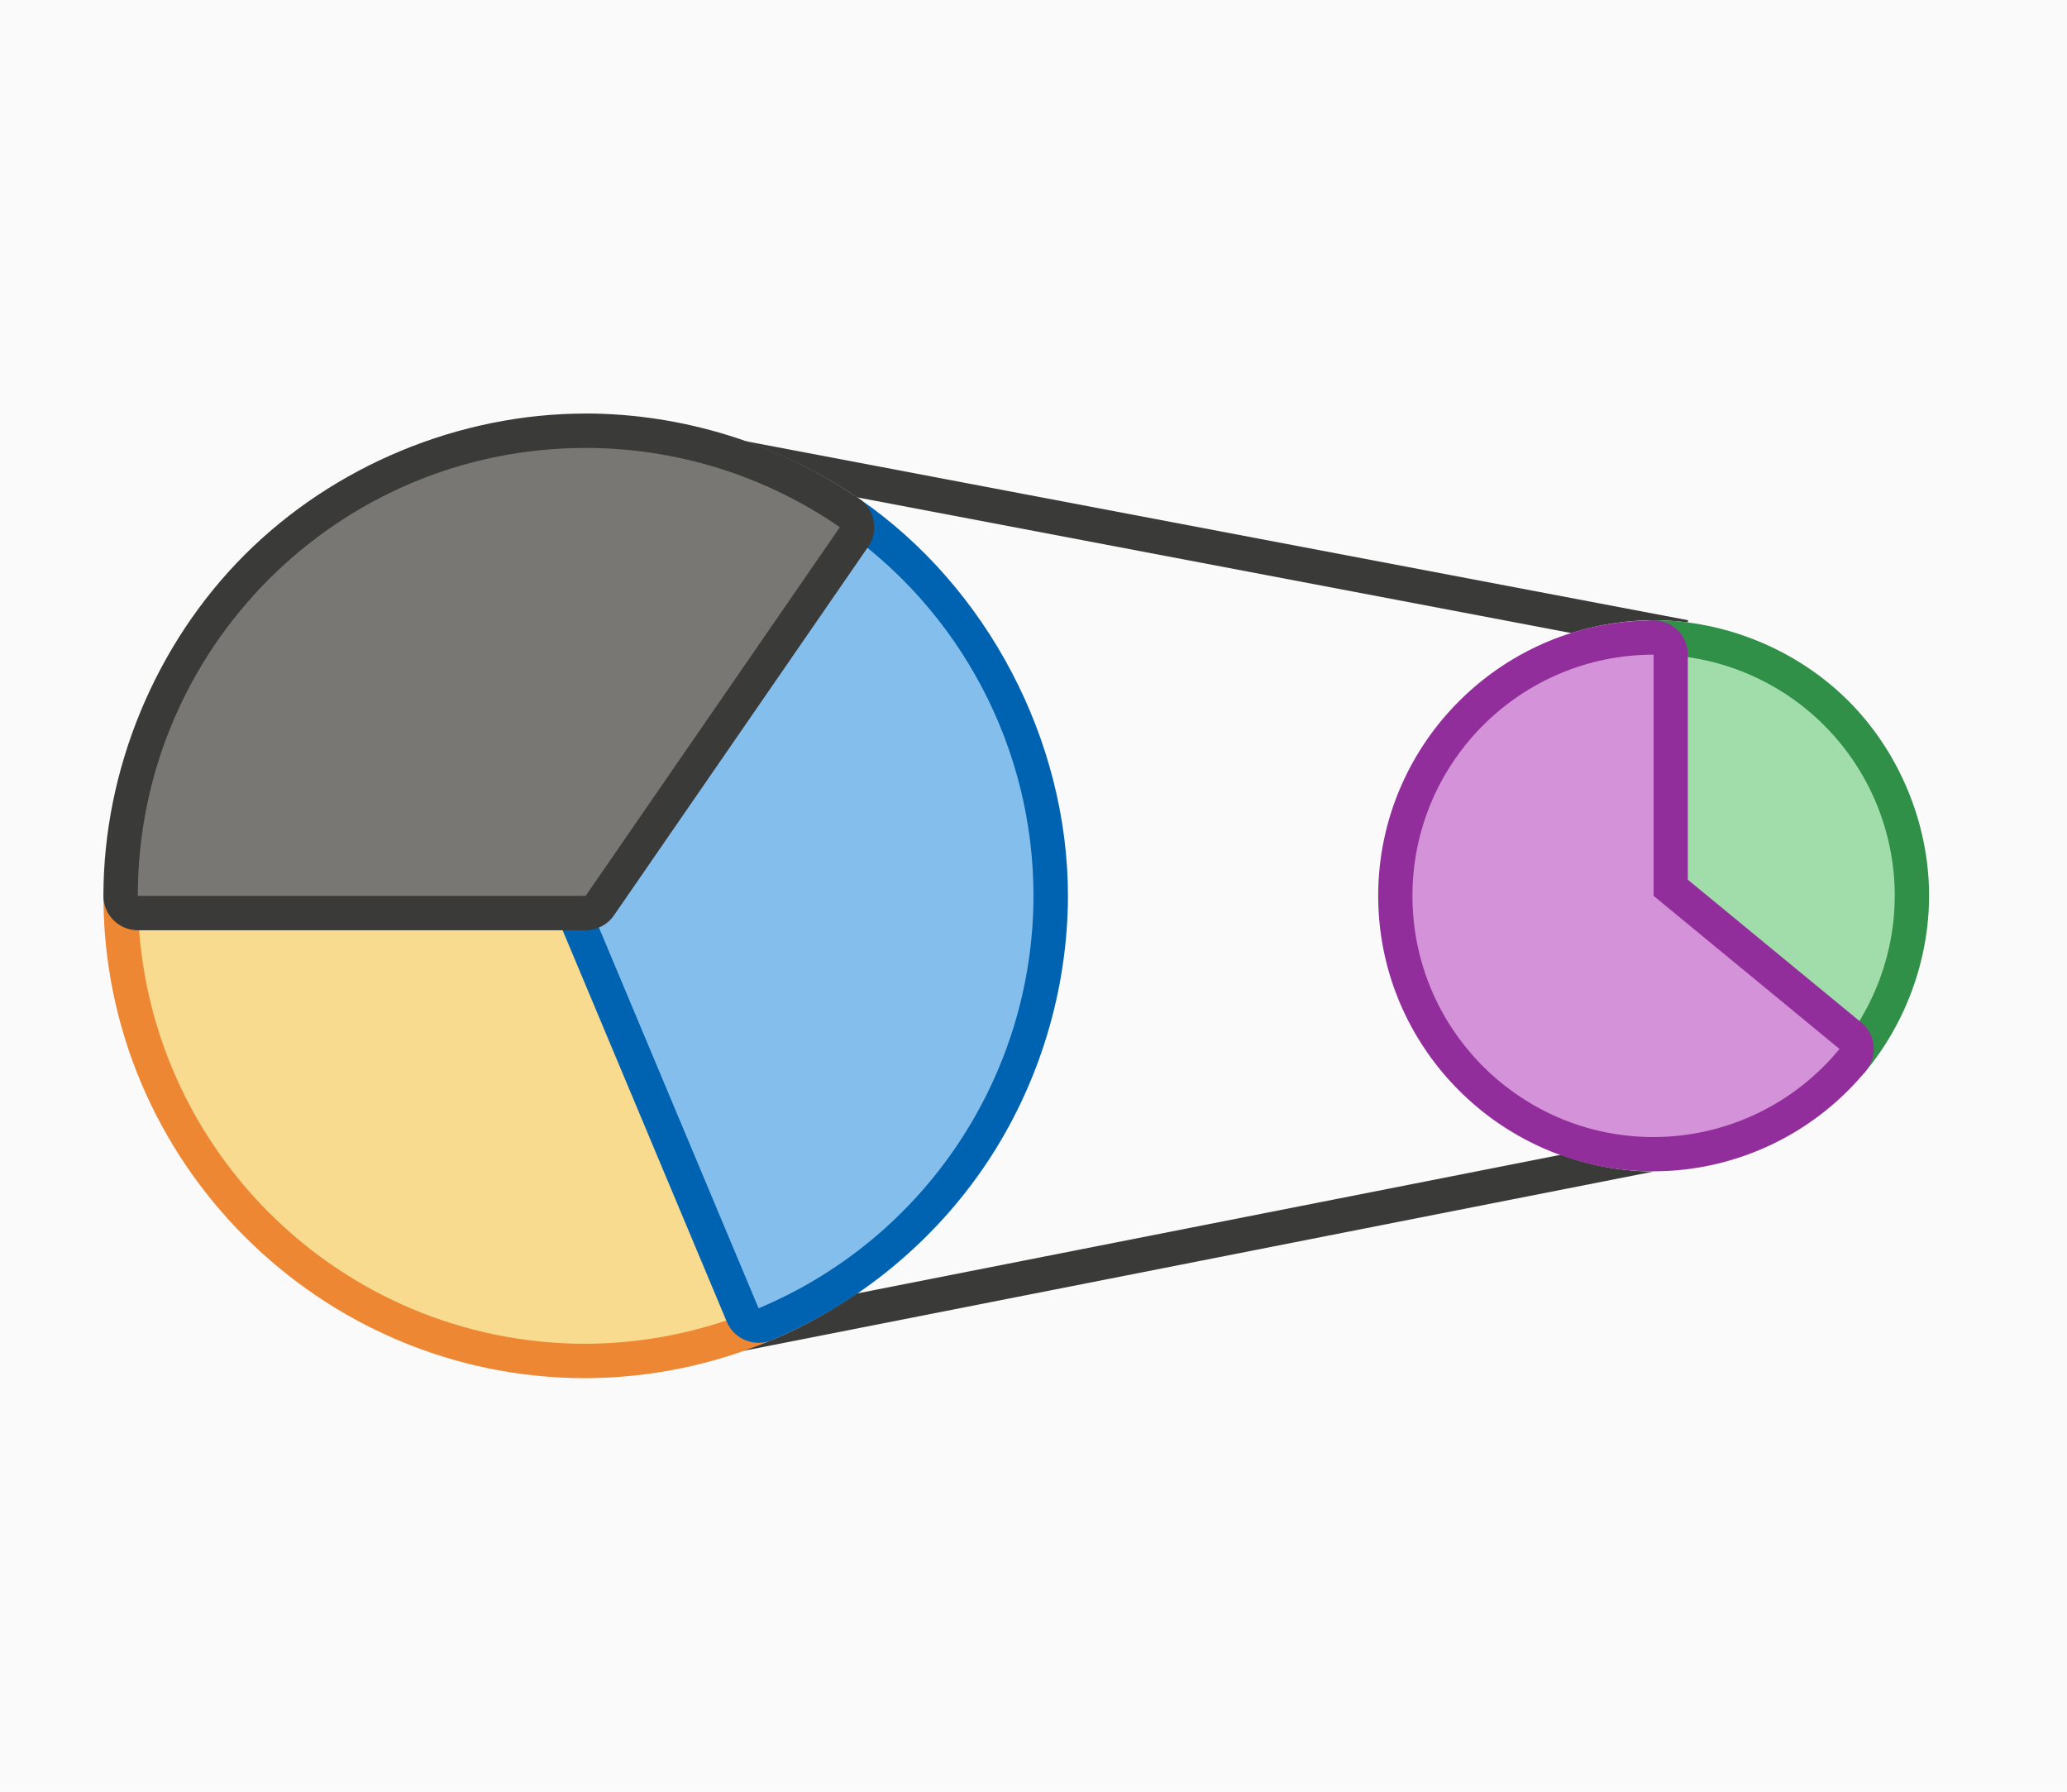 <svg height="52" viewBox="0 0 60 52" width="60" xmlns="http://www.w3.org/2000/svg"><path d="m0 0h60v52h-60z" fill="#fafafa"/><path d="m4 25.002c-.551 0-.998.447-.998.998 0 7.719 6.279 13.998 13.998 13.998.001 0.0.003 0.0.004 0 1.857-.008 3.696-.384 5.406-1.109.506-.215.743-.8.529-1.307l-5.02-11.969c-.156-.37-.518-.611-.92-.611z" fill="#ed8733"/><path d="m4 26c0 7.18 5.82 13 13 13 1.725-.007 3.431-.358 5.02-1.031l-5.02-11.969z" fill="#f8db8f"/><path d="m24.947 14.477c-.455-.314-1.079-.199-1.393.256l-7.379 10.699c-.194.281-.231.641-.1.955l5.02 11.969c.213.51.8.751 1.311.537 2.524-1.057 4.724-2.872 6.242-5.148 1.518-2.277 2.347-5.006 2.352-7.742v-.002c-.001-4.513-2.338-8.962-6.053-11.523z" fill="#0063b1"/><path d="m24.379 15.301-7.379 10.699 5.02 11.969c4.826-2.02 7.971-6.737 7.98-11.969-.001-4.274-2.103-8.274-5.621-10.699z" fill="#83beec"/><path d="m17 12.002c-3.665 0-7.307 1.508-9.898 4.1-2.591 2.591-4.1 6.234-4.1 9.898 0.0.551.447.998.998.998h13c.328 0.0.636-.161.822-.432l7.379-10.699c.313-.454.198-1.076-.256-1.389-2.318-1.6-5.128-2.475-7.945-2.477z" fill="#3a3a38"/><path d="m17 13c-7.18 0-13 5.82-13 13h13l7.379-10.699c-2.169-1.497-4.743-2.3-7.379-2.301z" fill="#797774"/><path d="m21.598 12.795c1.158.403 2.266.948 3.279 1.639l20.736 3.939a8 8 0 0 1 2.387-.373 8 8 0 0 1 .992.064l.008-.064z" fill="#3a3a38"/><path d="m45.309 33.514-20.43 4.025c-.777.531-1.604.99-2.473 1.354-.008.004-.017.005-.025.008-.264.111-.533.21-.803.305l26.422-5.205a8 8 0 0 1 -2.691-.486z" fill="#3a3a38"/><path d="m48 18.002a.999.999 0 0 0 -.998.998v7a.999.999 0 0 0 .363.771l5.396 4.443a.999.999 0 0 0 1.404-.135c1.169-1.415 1.828-3.243 1.832-5.078a.999.999 0 0 0 0-.002c0-2.094-.861-4.176-2.342-5.656-1.481-1.481-3.562-2.342-5.656-2.342z" fill="#309048"/><path d="m48 19v7l5.396 4.443a7 7 0 0 0 1.604-4.443 7 7 0 0 0 -7-7z" fill="#a1ddaa"/><g stroke-width=".875"><path d="m48 18.006c-4.404 0-7.994 3.591-7.994 7.994s3.591 7.994 7.994 7.994a.995.995 0 0 0 .002 0c2.387-.004 4.649-1.076 6.164-2.92a.995.995 0 0 0 -.137-1.398l-5.035-4.145v-6.531a.995.995 0 0 0 -.994-.994z" fill="#922e9b"/><path d="m48 19c-3.866 0-7 3.134-7 7s3.134 7 7 7c2.09-.004 4.07-.941 5.396-2.557l-5.396-4.443z" fill="#d492d8"/></g></svg>